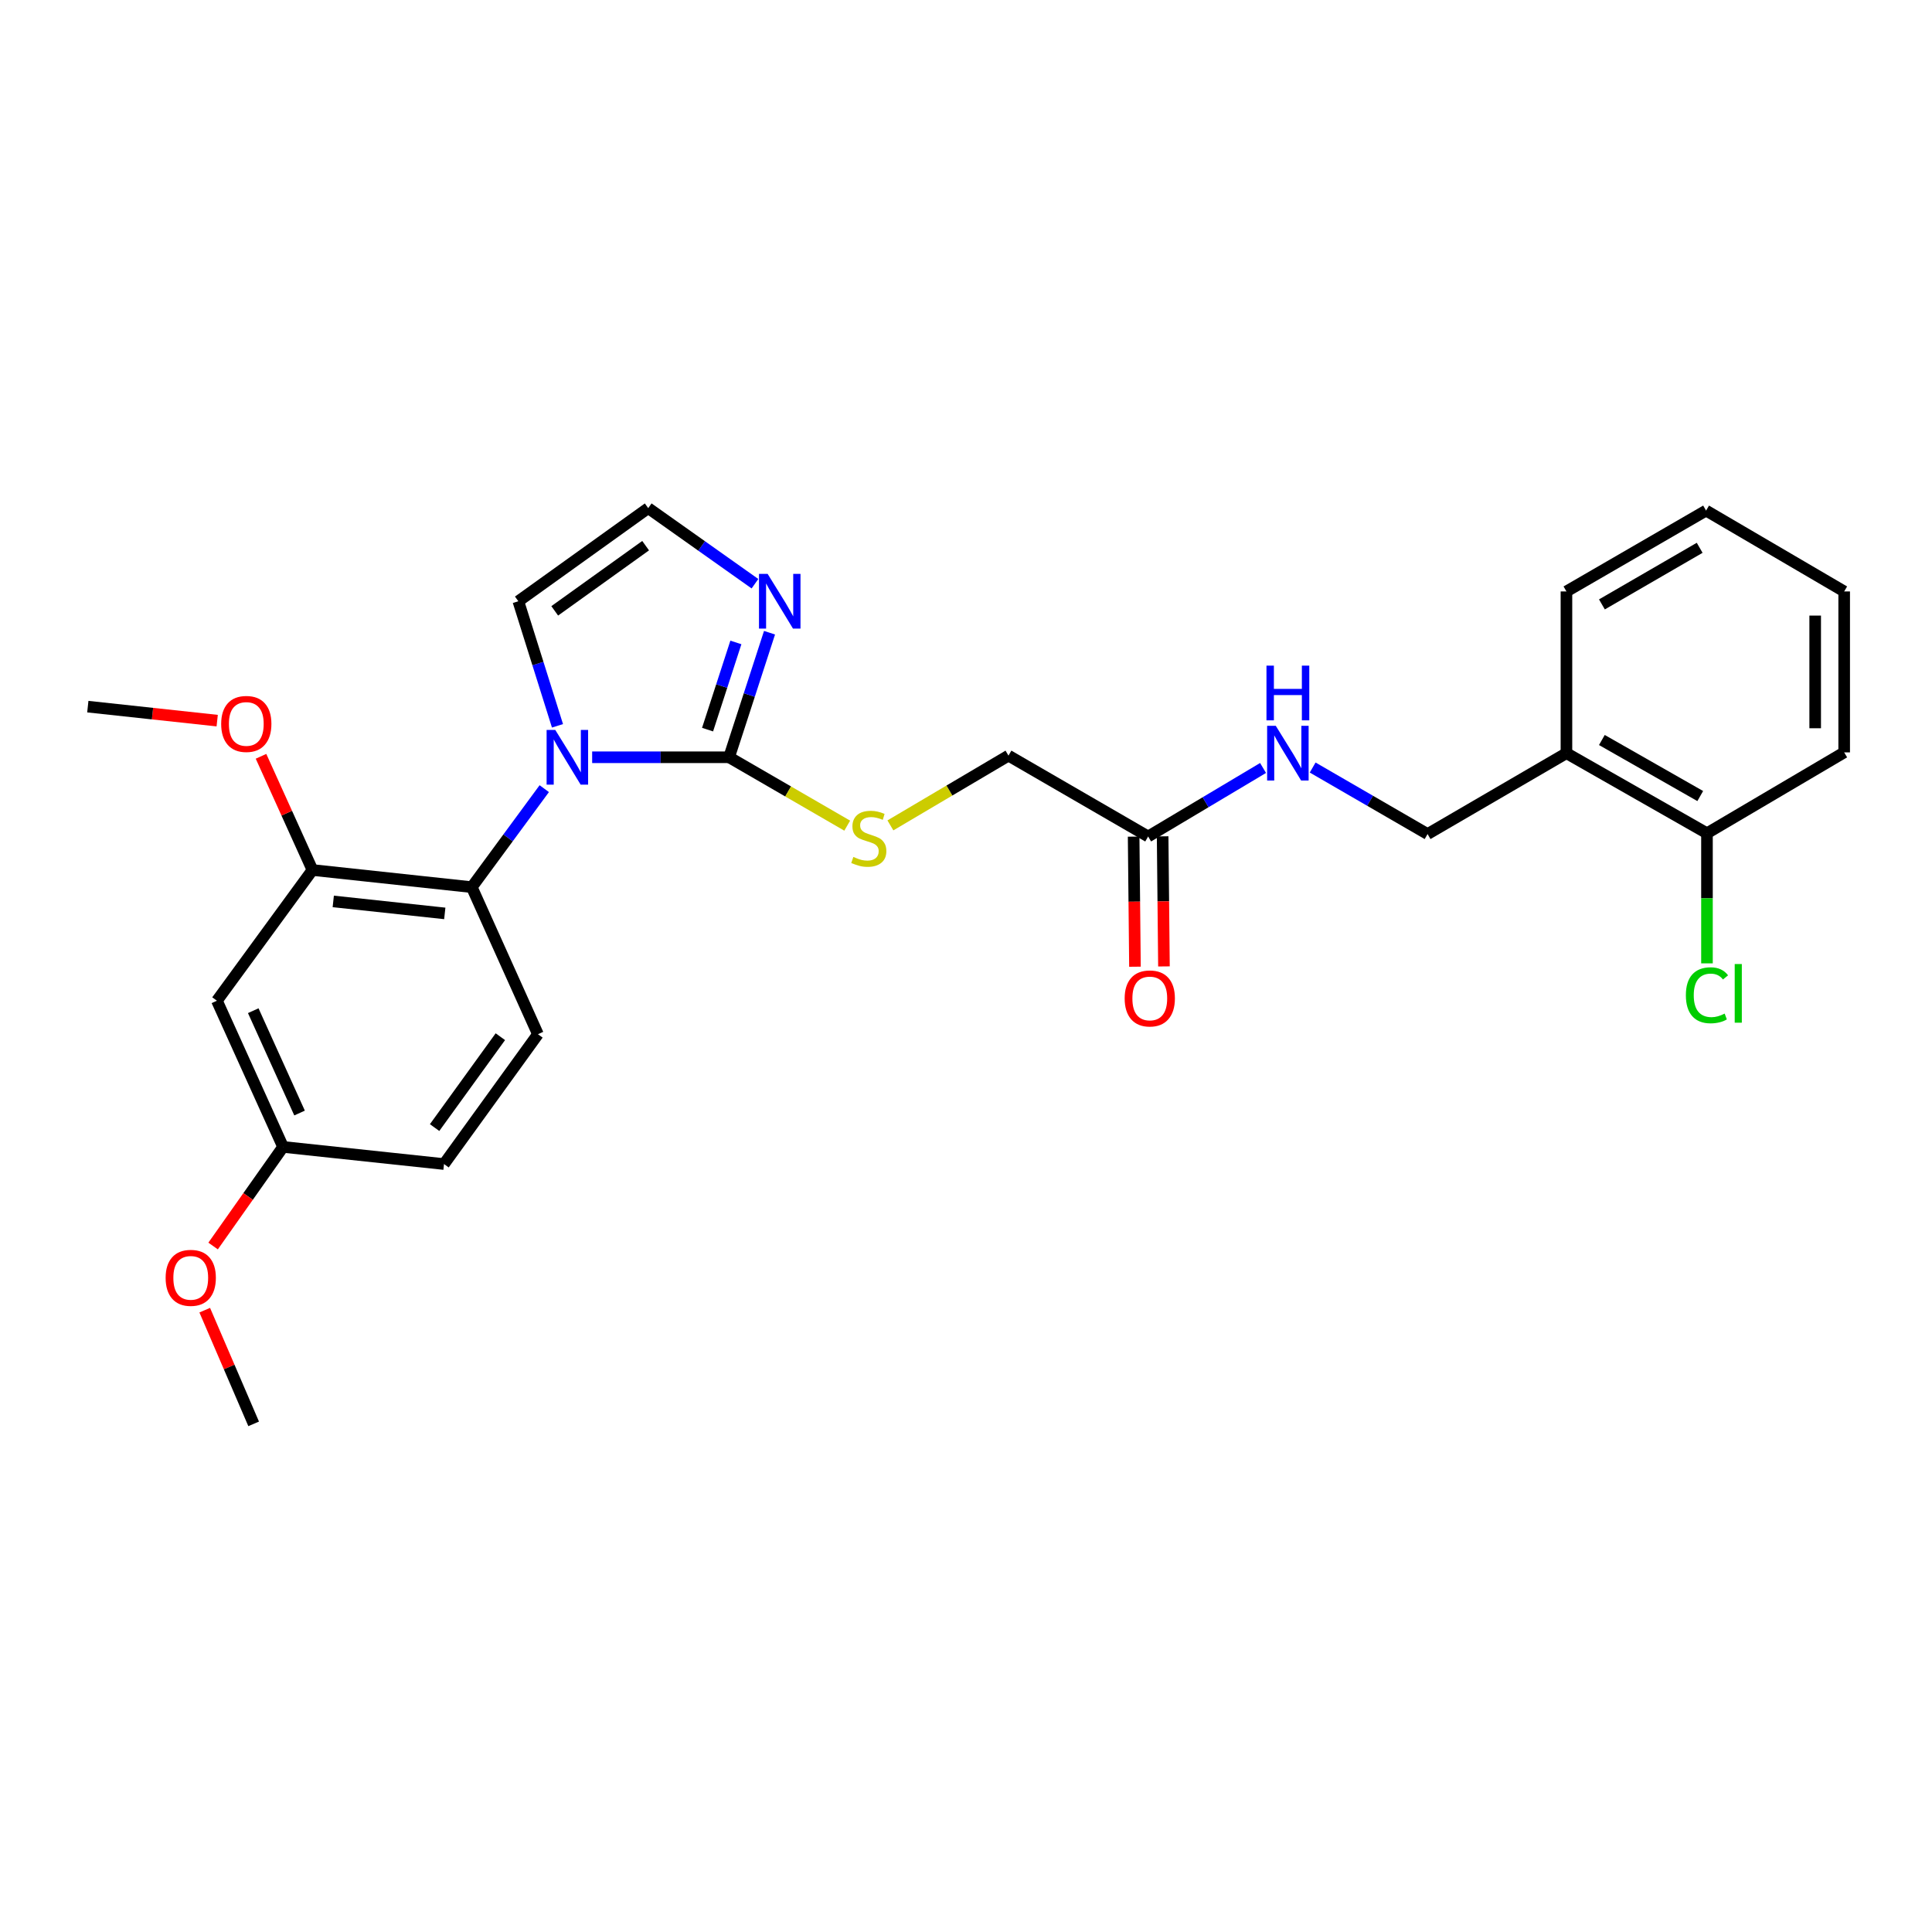 <?xml version='1.0' encoding='iso-8859-1'?>
<svg version='1.1' baseProfile='full'
              xmlns='http://www.w3.org/2000/svg'
                      xmlns:rdkit='http://www.rdkit.org/xml'
                      xmlns:xlink='http://www.w3.org/1999/xlink'
                  xml:space='preserve'
width='1000px' height='1000px' viewBox='0 0 1000 1000'>
<!-- END OF HEADER -->
<rect style='opacity:1.0;fill:#FFFFFF;stroke:none' width='1000' height='1000' x='0' y='0'> </rect>
<path class='bond-0' d='M 306.5,391.96 L 341.935,391.96' style='fill:none;fill-rule:evenodd;stroke:#0000FF;stroke-width:6px;stroke-linecap:butt;stroke-linejoin:miter;stroke-opacity:1' />
<path class='bond-0' d='M 341.935,391.96 L 377.369,391.96' style='fill:none;fill-rule:evenodd;stroke:#000000;stroke-width:6px;stroke-linecap:butt;stroke-linejoin:miter;stroke-opacity:1' />
<path class='bond-1' d='M 281.71,408.207 L 262.951,433.697' style='fill:none;fill-rule:evenodd;stroke:#0000FF;stroke-width:6px;stroke-linecap:butt;stroke-linejoin:miter;stroke-opacity:1' />
<path class='bond-1' d='M 262.951,433.697 L 244.192,459.187' style='fill:none;fill-rule:evenodd;stroke:#000000;stroke-width:6px;stroke-linecap:butt;stroke-linejoin:miter;stroke-opacity:1' />
<path class='bond-5' d='M 288.553,375.684 L 278.425,343.447' style='fill:none;fill-rule:evenodd;stroke:#0000FF;stroke-width:6px;stroke-linecap:butt;stroke-linejoin:miter;stroke-opacity:1' />
<path class='bond-5' d='M 278.425,343.447 L 268.296,311.21' style='fill:none;fill-rule:evenodd;stroke:#000000;stroke-width:6px;stroke-linecap:butt;stroke-linejoin:miter;stroke-opacity:1' />
<path class='bond-2' d='M 377.369,391.96 L 387.837,359.726' style='fill:none;fill-rule:evenodd;stroke:#000000;stroke-width:6px;stroke-linecap:butt;stroke-linejoin:miter;stroke-opacity:1' />
<path class='bond-2' d='M 387.837,359.726 L 398.304,327.492' style='fill:none;fill-rule:evenodd;stroke:#0000FF;stroke-width:6px;stroke-linecap:butt;stroke-linejoin:miter;stroke-opacity:1' />
<path class='bond-2' d='M 366.235,377.655 L 373.563,355.091' style='fill:none;fill-rule:evenodd;stroke:#000000;stroke-width:6px;stroke-linecap:butt;stroke-linejoin:miter;stroke-opacity:1' />
<path class='bond-2' d='M 373.563,355.091 L 380.89,332.527' style='fill:none;fill-rule:evenodd;stroke:#0000FF;stroke-width:6px;stroke-linecap:butt;stroke-linejoin:miter;stroke-opacity:1' />
<path class='bond-4' d='M 377.369,391.96 L 407.945,409.659' style='fill:none;fill-rule:evenodd;stroke:#000000;stroke-width:6px;stroke-linecap:butt;stroke-linejoin:miter;stroke-opacity:1' />
<path class='bond-4' d='M 407.945,409.659 L 438.521,427.359' style='fill:none;fill-rule:evenodd;stroke:#CCCC00;stroke-width:6px;stroke-linecap:butt;stroke-linejoin:miter;stroke-opacity:1' />
<path class='bond-3' d='M 244.192,459.187 L 161.732,450.316' style='fill:none;fill-rule:evenodd;stroke:#000000;stroke-width:6px;stroke-linecap:butt;stroke-linejoin:miter;stroke-opacity:1' />
<path class='bond-3' d='M 230.217,472.778 L 172.495,466.568' style='fill:none;fill-rule:evenodd;stroke:#000000;stroke-width:6px;stroke-linecap:butt;stroke-linejoin:miter;stroke-opacity:1' />
<path class='bond-8' d='M 244.192,459.187 L 278.434,535.31' style='fill:none;fill-rule:evenodd;stroke:#000000;stroke-width:6px;stroke-linecap:butt;stroke-linejoin:miter;stroke-opacity:1' />
<path class='bond-27' d='M 390.766,302.129 L 363.14,282.569' style='fill:none;fill-rule:evenodd;stroke:#0000FF;stroke-width:6px;stroke-linecap:butt;stroke-linejoin:miter;stroke-opacity:1' />
<path class='bond-27' d='M 363.14,282.569 L 335.514,263.01' style='fill:none;fill-rule:evenodd;stroke:#000000;stroke-width:6px;stroke-linecap:butt;stroke-linejoin:miter;stroke-opacity:1' />
<path class='bond-7' d='M 161.732,450.316 L 112.273,517.968' style='fill:none;fill-rule:evenodd;stroke:#000000;stroke-width:6px;stroke-linecap:butt;stroke-linejoin:miter;stroke-opacity:1' />
<path class='bond-18' d='M 161.732,450.316 L 148.416,420.889' style='fill:none;fill-rule:evenodd;stroke:#000000;stroke-width:6px;stroke-linecap:butt;stroke-linejoin:miter;stroke-opacity:1' />
<path class='bond-18' d='M 148.416,420.889 L 135.1,391.463' style='fill:none;fill-rule:evenodd;stroke:#FF0000;stroke-width:6px;stroke-linecap:butt;stroke-linejoin:miter;stroke-opacity:1' />
<path class='bond-15' d='M 460.87,427.219 L 491.428,409.164' style='fill:none;fill-rule:evenodd;stroke:#CCCC00;stroke-width:6px;stroke-linecap:butt;stroke-linejoin:miter;stroke-opacity:1' />
<path class='bond-15' d='M 491.428,409.164 L 521.986,391.11' style='fill:none;fill-rule:evenodd;stroke:#000000;stroke-width:6px;stroke-linecap:butt;stroke-linejoin:miter;stroke-opacity:1' />
<path class='bond-6' d='M 268.296,311.21 L 335.514,263.01' style='fill:none;fill-rule:evenodd;stroke:#000000;stroke-width:6px;stroke-linecap:butt;stroke-linejoin:miter;stroke-opacity:1' />
<path class='bond-6' d='M 287.124,316.176 L 334.177,282.436' style='fill:none;fill-rule:evenodd;stroke:#000000;stroke-width:6px;stroke-linecap:butt;stroke-linejoin:miter;stroke-opacity:1' />
<path class='bond-28' d='M 112.273,517.968 L 146.516,593.641' style='fill:none;fill-rule:evenodd;stroke:#000000;stroke-width:6px;stroke-linecap:butt;stroke-linejoin:miter;stroke-opacity:1' />
<path class='bond-28' d='M 131.082,523.131 L 155.052,576.102' style='fill:none;fill-rule:evenodd;stroke:#000000;stroke-width:6px;stroke-linecap:butt;stroke-linejoin:miter;stroke-opacity:1' />
<path class='bond-17' d='M 278.434,535.31 L 229.817,602.512' style='fill:none;fill-rule:evenodd;stroke:#000000;stroke-width:6px;stroke-linecap:butt;stroke-linejoin:miter;stroke-opacity:1' />
<path class='bond-17' d='M 258.982,536.594 L 224.95,583.635' style='fill:none;fill-rule:evenodd;stroke:#000000;stroke-width:6px;stroke-linecap:butt;stroke-linejoin:miter;stroke-opacity:1' />
<path class='bond-9' d='M 594.274,432.965 L 521.986,391.11' style='fill:none;fill-rule:evenodd;stroke:#000000;stroke-width:6px;stroke-linecap:butt;stroke-linejoin:miter;stroke-opacity:1' />
<path class='bond-11' d='M 594.274,432.965 L 624.016,415.233' style='fill:none;fill-rule:evenodd;stroke:#000000;stroke-width:6px;stroke-linecap:butt;stroke-linejoin:miter;stroke-opacity:1' />
<path class='bond-11' d='M 624.016,415.233 L 653.758,397.501' style='fill:none;fill-rule:evenodd;stroke:#0000FF;stroke-width:6px;stroke-linecap:butt;stroke-linejoin:miter;stroke-opacity:1' />
<path class='bond-14' d='M 586.771,433.041 L 587.113,466.706' style='fill:none;fill-rule:evenodd;stroke:#000000;stroke-width:6px;stroke-linecap:butt;stroke-linejoin:miter;stroke-opacity:1' />
<path class='bond-14' d='M 587.113,466.706 L 587.454,500.371' style='fill:none;fill-rule:evenodd;stroke:#FF0000;stroke-width:6px;stroke-linecap:butt;stroke-linejoin:miter;stroke-opacity:1' />
<path class='bond-14' d='M 601.778,432.889 L 602.12,466.554' style='fill:none;fill-rule:evenodd;stroke:#000000;stroke-width:6px;stroke-linecap:butt;stroke-linejoin:miter;stroke-opacity:1' />
<path class='bond-14' d='M 602.12,466.554 L 602.461,500.219' style='fill:none;fill-rule:evenodd;stroke:#FF0000;stroke-width:6px;stroke-linecap:butt;stroke-linejoin:miter;stroke-opacity:1' />
<path class='bond-10' d='M 810.787,389.843 L 738.908,431.706' style='fill:none;fill-rule:evenodd;stroke:#000000;stroke-width:6px;stroke-linecap:butt;stroke-linejoin:miter;stroke-opacity:1' />
<path class='bond-13' d='M 810.787,389.843 L 883.525,431.289' style='fill:none;fill-rule:evenodd;stroke:#000000;stroke-width:6px;stroke-linecap:butt;stroke-linejoin:miter;stroke-opacity:1' />
<path class='bond-13' d='M 829.128,383.02 L 880.044,412.033' style='fill:none;fill-rule:evenodd;stroke:#000000;stroke-width:6px;stroke-linecap:butt;stroke-linejoin:miter;stroke-opacity:1' />
<path class='bond-21' d='M 810.787,389.843 L 810.787,306.132' style='fill:none;fill-rule:evenodd;stroke:#000000;stroke-width:6px;stroke-linecap:butt;stroke-linejoin:miter;stroke-opacity:1' />
<path class='bond-12' d='M 679.432,397.27 L 709.17,414.488' style='fill:none;fill-rule:evenodd;stroke:#0000FF;stroke-width:6px;stroke-linecap:butt;stroke-linejoin:miter;stroke-opacity:1' />
<path class='bond-12' d='M 709.17,414.488 L 738.908,431.706' style='fill:none;fill-rule:evenodd;stroke:#000000;stroke-width:6px;stroke-linecap:butt;stroke-linejoin:miter;stroke-opacity:1' />
<path class='bond-19' d='M 883.525,431.289 L 883.525,464.961' style='fill:none;fill-rule:evenodd;stroke:#000000;stroke-width:6px;stroke-linecap:butt;stroke-linejoin:miter;stroke-opacity:1' />
<path class='bond-19' d='M 883.525,464.961 L 883.525,498.634' style='fill:none;fill-rule:evenodd;stroke:#00CC00;stroke-width:6px;stroke-linecap:butt;stroke-linejoin:miter;stroke-opacity:1' />
<path class='bond-22' d='M 883.525,431.289 L 954.545,389.434' style='fill:none;fill-rule:evenodd;stroke:#000000;stroke-width:6px;stroke-linecap:butt;stroke-linejoin:miter;stroke-opacity:1' />
<path class='bond-16' d='M 146.516,593.641 L 229.817,602.512' style='fill:none;fill-rule:evenodd;stroke:#000000;stroke-width:6px;stroke-linecap:butt;stroke-linejoin:miter;stroke-opacity:1' />
<path class='bond-20' d='M 146.516,593.641 L 128.41,619.288' style='fill:none;fill-rule:evenodd;stroke:#000000;stroke-width:6px;stroke-linecap:butt;stroke-linejoin:miter;stroke-opacity:1' />
<path class='bond-20' d='M 128.41,619.288 L 110.304,644.935' style='fill:none;fill-rule:evenodd;stroke:#FF0000;stroke-width:6px;stroke-linecap:butt;stroke-linejoin:miter;stroke-opacity:1' />
<path class='bond-23' d='M 112.418,372.997 L 78.936,369.376' style='fill:none;fill-rule:evenodd;stroke:#FF0000;stroke-width:6px;stroke-linecap:butt;stroke-linejoin:miter;stroke-opacity:1' />
<path class='bond-23' d='M 78.936,369.376 L 45.455,365.755' style='fill:none;fill-rule:evenodd;stroke:#000000;stroke-width:6px;stroke-linecap:butt;stroke-linejoin:miter;stroke-opacity:1' />
<path class='bond-24' d='M 105.97,678.145 L 118.63,707.568' style='fill:none;fill-rule:evenodd;stroke:#FF0000;stroke-width:6px;stroke-linecap:butt;stroke-linejoin:miter;stroke-opacity:1' />
<path class='bond-24' d='M 118.63,707.568 L 131.291,736.99' style='fill:none;fill-rule:evenodd;stroke:#000000;stroke-width:6px;stroke-linecap:butt;stroke-linejoin:miter;stroke-opacity:1' />
<path class='bond-25' d='M 810.787,306.132 L 883.066,264.277' style='fill:none;fill-rule:evenodd;stroke:#000000;stroke-width:6px;stroke-linecap:butt;stroke-linejoin:miter;stroke-opacity:1' />
<path class='bond-25' d='M 829.15,312.841 L 879.745,283.543' style='fill:none;fill-rule:evenodd;stroke:#000000;stroke-width:6px;stroke-linecap:butt;stroke-linejoin:miter;stroke-opacity:1' />
<path class='bond-29' d='M 954.545,389.434 L 954.545,306.132' style='fill:none;fill-rule:evenodd;stroke:#000000;stroke-width:6px;stroke-linecap:butt;stroke-linejoin:miter;stroke-opacity:1' />
<path class='bond-29' d='M 939.538,376.939 L 939.538,318.627' style='fill:none;fill-rule:evenodd;stroke:#000000;stroke-width:6px;stroke-linecap:butt;stroke-linejoin:miter;stroke-opacity:1' />
<path class='bond-26' d='M 883.066,264.277 L 954.545,306.132' style='fill:none;fill-rule:evenodd;stroke:#000000;stroke-width:6px;stroke-linecap:butt;stroke-linejoin:miter;stroke-opacity:1' />
<path  class='atom-0' d='M 287.407 377.8
L 296.687 392.8
Q 297.607 394.28, 299.087 396.96
Q 300.567 399.64, 300.647 399.8
L 300.647 377.8
L 304.407 377.8
L 304.407 406.12
L 300.527 406.12
L 290.567 389.72
Q 289.407 387.8, 288.167 385.6
Q 286.967 383.4, 286.607 382.72
L 286.607 406.12
L 282.927 406.12
L 282.927 377.8
L 287.407 377.8
' fill='#0000FF'/>
<path  class='atom-3' d='M 397.331 297.05
L 406.611 312.05
Q 407.531 313.53, 409.011 316.21
Q 410.491 318.89, 410.571 319.05
L 410.571 297.05
L 414.331 297.05
L 414.331 325.37
L 410.451 325.37
L 400.491 308.97
Q 399.331 307.05, 398.091 304.85
Q 396.891 302.65, 396.531 301.97
L 396.531 325.37
L 392.851 325.37
L 392.851 297.05
L 397.331 297.05
' fill='#0000FF'/>
<path  class='atom-5' d='M 441.69 443.544
Q 442.01 443.664, 443.33 444.224
Q 444.65 444.784, 446.09 445.144
Q 447.57 445.464, 449.01 445.464
Q 451.69 445.464, 453.25 444.184
Q 454.81 442.864, 454.81 440.584
Q 454.81 439.024, 454.01 438.064
Q 453.25 437.104, 452.05 436.584
Q 450.85 436.064, 448.85 435.464
Q 446.33 434.704, 444.81 433.984
Q 443.33 433.264, 442.25 431.744
Q 441.21 430.224, 441.21 427.664
Q 441.21 424.104, 443.61 421.904
Q 446.05 419.704, 450.85 419.704
Q 454.13 419.704, 457.85 421.264
L 456.93 424.344
Q 453.53 422.944, 450.97 422.944
Q 448.21 422.944, 446.69 424.104
Q 445.17 425.224, 445.21 427.184
Q 445.21 428.704, 445.97 429.624
Q 446.77 430.544, 447.89 431.064
Q 449.05 431.584, 450.97 432.184
Q 453.53 432.984, 455.05 433.784
Q 456.57 434.584, 457.65 436.224
Q 458.77 437.824, 458.77 440.584
Q 458.77 444.504, 456.13 446.624
Q 453.53 448.704, 449.17 448.704
Q 446.65 448.704, 444.73 448.144
Q 442.85 447.624, 440.61 446.704
L 441.69 443.544
' fill='#CCCC00'/>
<path  class='atom-12' d='M 660.344 375.683
L 669.624 390.683
Q 670.544 392.163, 672.024 394.843
Q 673.504 397.523, 673.584 397.683
L 673.584 375.683
L 677.344 375.683
L 677.344 404.003
L 673.464 404.003
L 663.504 387.603
Q 662.344 385.683, 661.104 383.483
Q 659.904 381.283, 659.544 380.603
L 659.544 404.003
L 655.864 404.003
L 655.864 375.683
L 660.344 375.683
' fill='#0000FF'/>
<path  class='atom-12' d='M 655.524 344.531
L 659.364 344.531
L 659.364 356.571
L 673.844 356.571
L 673.844 344.531
L 677.684 344.531
L 677.684 372.851
L 673.844 372.851
L 673.844 359.771
L 659.364 359.771
L 659.364 372.851
L 655.524 372.851
L 655.524 344.531
' fill='#0000FF'/>
<path  class='atom-15' d='M 582.125 516.789
Q 582.125 509.989, 585.485 506.189
Q 588.845 502.389, 595.125 502.389
Q 601.405 502.389, 604.765 506.189
Q 608.125 509.989, 608.125 516.789
Q 608.125 523.669, 604.725 527.589
Q 601.325 531.469, 595.125 531.469
Q 588.885 531.469, 585.485 527.589
Q 582.125 523.709, 582.125 516.789
M 595.125 528.269
Q 599.445 528.269, 601.765 525.389
Q 604.125 522.469, 604.125 516.789
Q 604.125 511.229, 601.765 508.429
Q 599.445 505.589, 595.125 505.589
Q 590.805 505.589, 588.445 508.389
Q 586.125 511.189, 586.125 516.789
Q 586.125 522.509, 588.445 525.389
Q 590.805 528.269, 595.125 528.269
' fill='#FF0000'/>
<path  class='atom-19' d='M 114.481 374.706
Q 114.481 367.906, 117.841 364.106
Q 121.201 360.306, 127.481 360.306
Q 133.761 360.306, 137.121 364.106
Q 140.481 367.906, 140.481 374.706
Q 140.481 381.586, 137.081 385.506
Q 133.681 389.386, 127.481 389.386
Q 121.241 389.386, 117.841 385.506
Q 114.481 381.626, 114.481 374.706
M 127.481 386.186
Q 131.801 386.186, 134.121 383.306
Q 136.481 380.386, 136.481 374.706
Q 136.481 369.146, 134.121 366.346
Q 131.801 363.506, 127.481 363.506
Q 123.161 363.506, 120.801 366.306
Q 118.481 369.106, 118.481 374.706
Q 118.481 380.426, 120.801 383.306
Q 123.161 386.186, 127.481 386.186
' fill='#FF0000'/>
<path  class='atom-20' d='M 872.605 515.146
Q 872.605 508.106, 875.885 504.426
Q 879.205 500.706, 885.485 500.706
Q 891.325 500.706, 894.445 504.826
L 891.805 506.986
Q 889.525 503.986, 885.485 503.986
Q 881.205 503.986, 878.925 506.866
Q 876.685 509.706, 876.685 515.146
Q 876.685 520.746, 879.005 523.626
Q 881.365 526.506, 885.925 526.506
Q 889.045 526.506, 892.685 524.626
L 893.805 527.626
Q 892.325 528.586, 890.085 529.146
Q 887.845 529.706, 885.365 529.706
Q 879.205 529.706, 875.885 525.946
Q 872.605 522.186, 872.605 515.146
' fill='#00CC00'/>
<path  class='atom-20' d='M 897.885 498.986
L 901.565 498.986
L 901.565 529.346
L 897.885 529.346
L 897.885 498.986
' fill='#00CC00'/>
<path  class='atom-21' d='M 85.732 661.406
Q 85.732 654.606, 89.092 650.806
Q 92.452 647.006, 98.732 647.006
Q 105.012 647.006, 108.372 650.806
Q 111.732 654.606, 111.732 661.406
Q 111.732 668.286, 108.332 672.206
Q 104.932 676.086, 98.732 676.086
Q 92.492 676.086, 89.092 672.206
Q 85.732 668.326, 85.732 661.406
M 98.732 672.886
Q 103.052 672.886, 105.372 670.006
Q 107.732 667.086, 107.732 661.406
Q 107.732 655.846, 105.372 653.046
Q 103.052 650.206, 98.732 650.206
Q 94.412 650.206, 92.052 653.006
Q 89.732 655.806, 89.732 661.406
Q 89.732 667.126, 92.052 670.006
Q 94.412 672.886, 98.732 672.886
' fill='#FF0000'/>
</svg>
